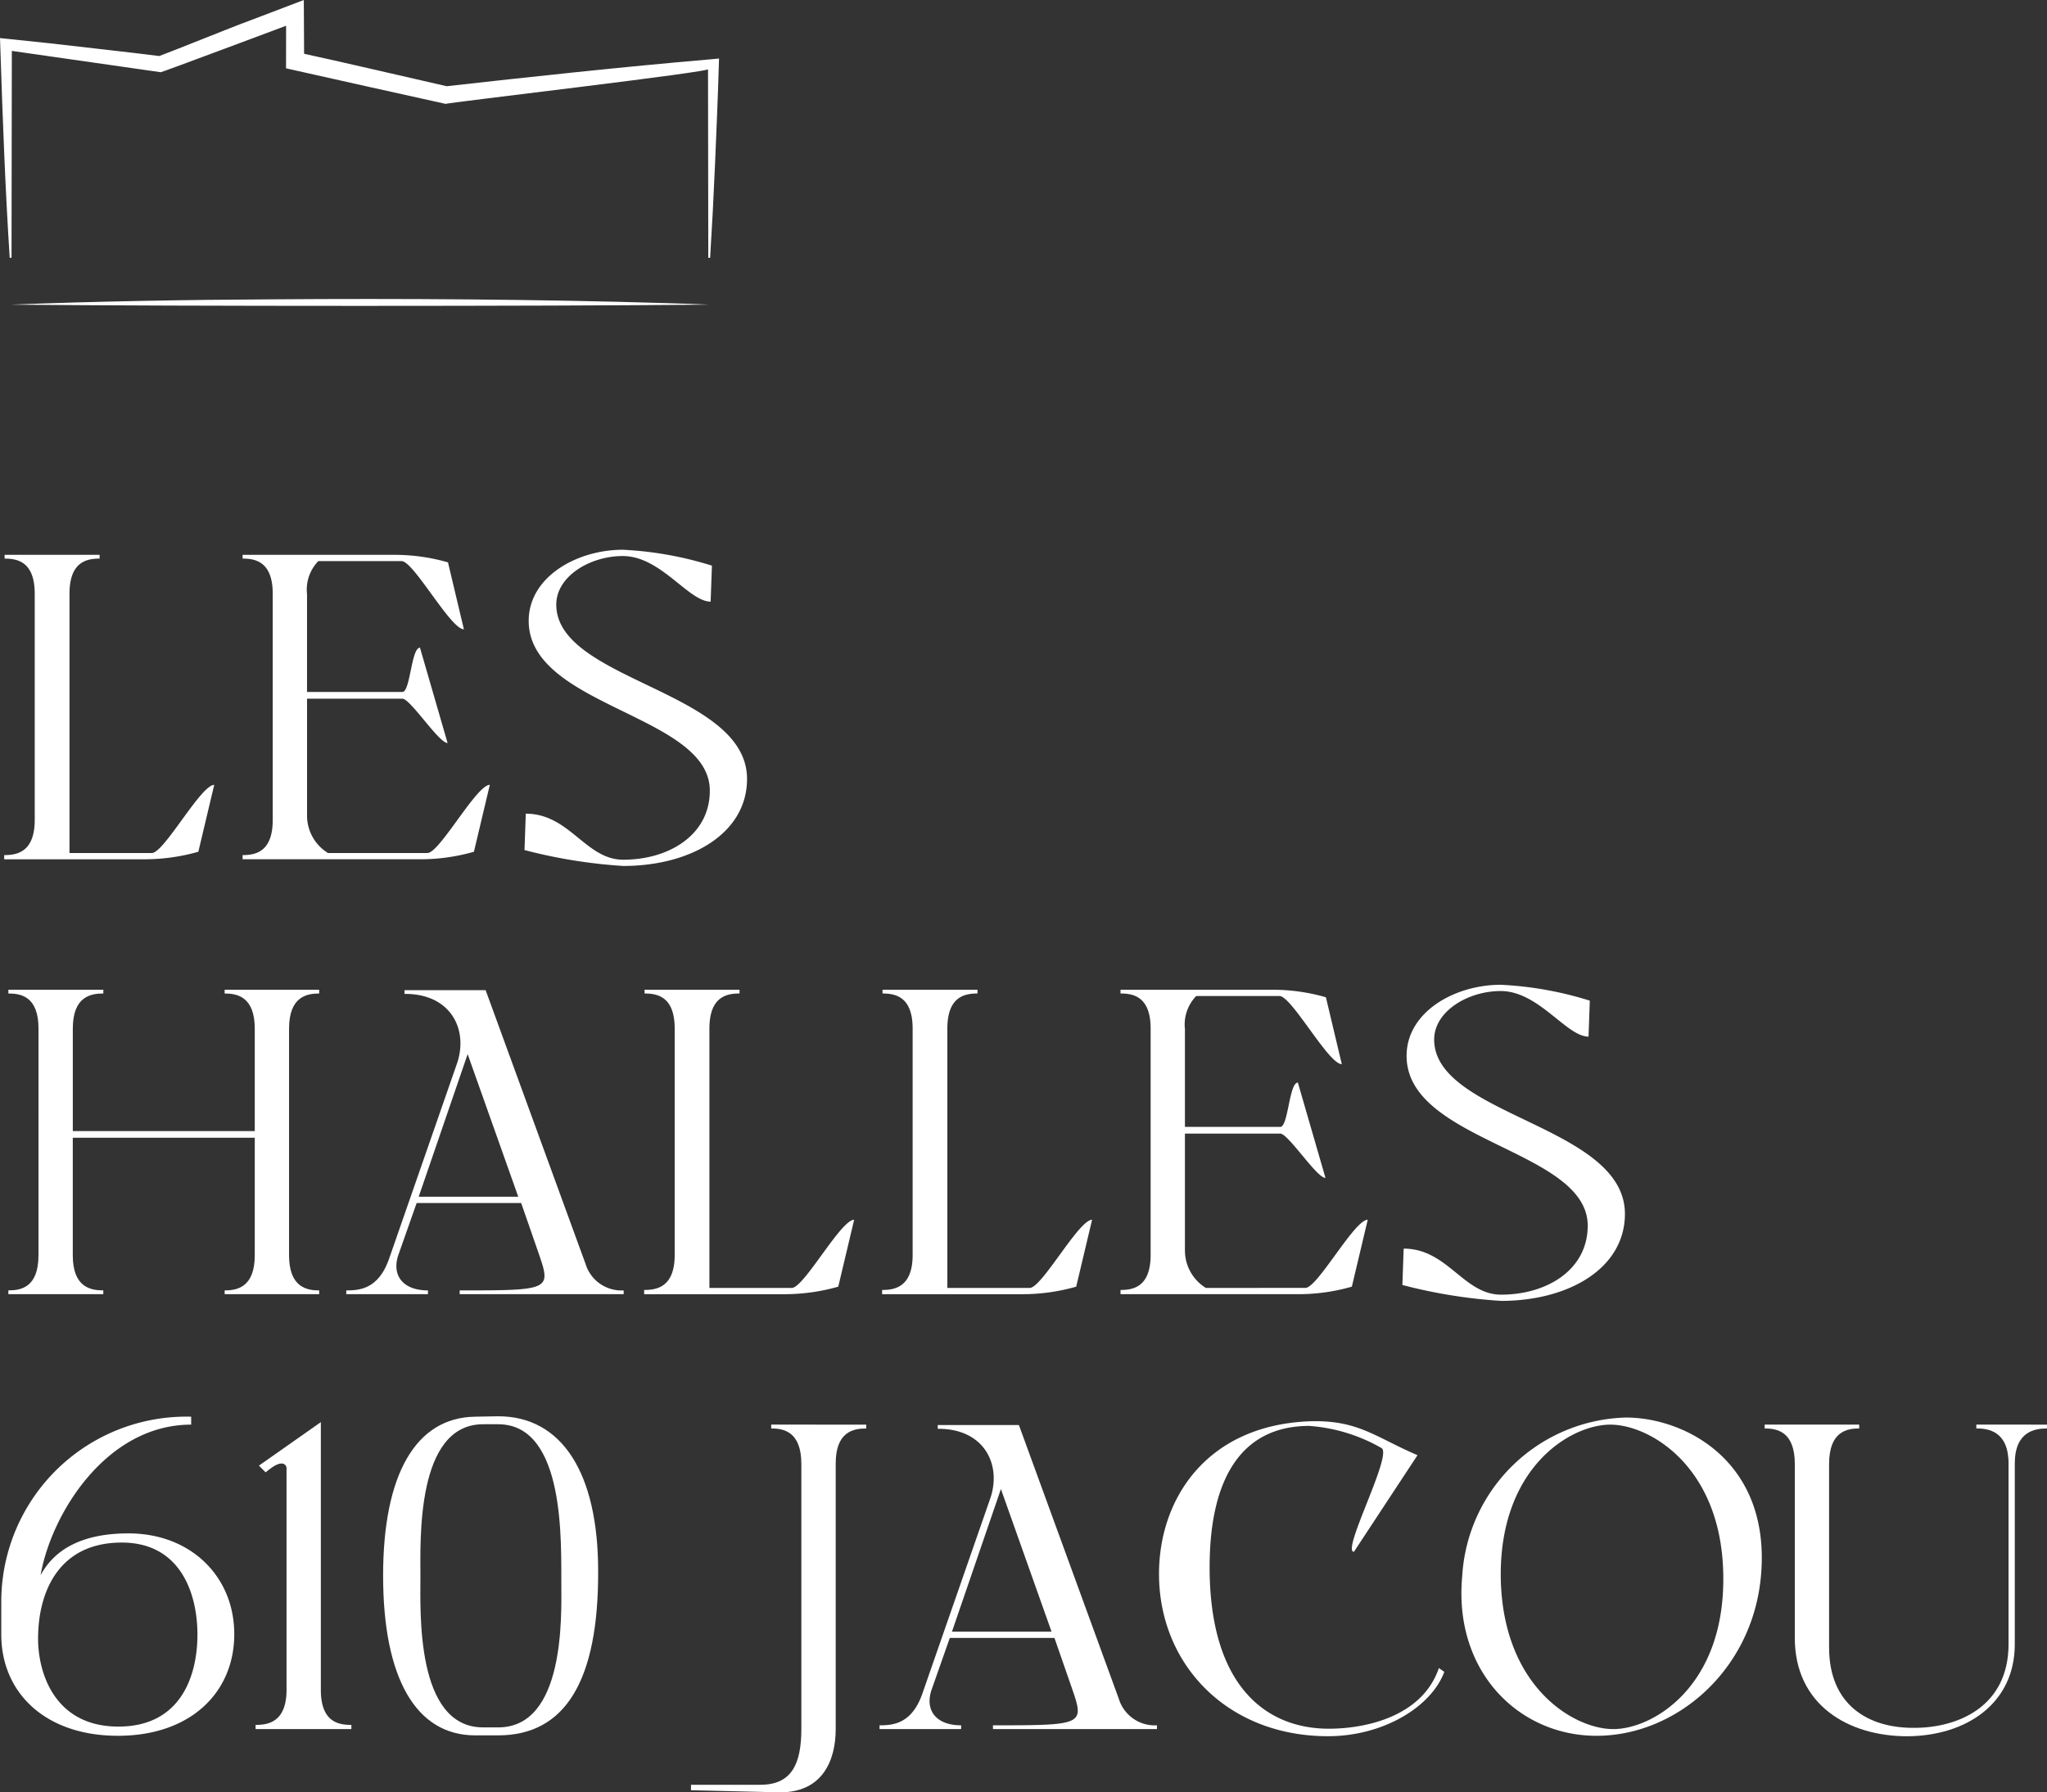 <?xml version="1.0" encoding="UTF-8"?> <svg xmlns="http://www.w3.org/2000/svg" width="160" height="140.116" viewBox="0 0 160 140.116"><rect x="0" y="0" width="160" height="140.116" fill="#333333" stroke="none"/><g id="Group_4182" data-name="Group 4182" transform="translate(-170.816 -186.213)"><g id="Group_4134" data-name="Group 4134" transform="translate(170.816 186.213)"><path id="Path_3577" data-name="Path 3577" d="M172.146,224.119c6.483-.258,13.987-.387,20.476-.415,9.9-.076,20.832-.006,30.715.294l1.706.052,1.706.069c-13.434.129-41.174.129-54.6,0Z" transform="translate(-171.316 -200.302)" fill="#fff"></path><path id="Path_3578" data-name="Path 3578" d="M171.575,206.365c-.343-5.248-.558-11.007-.729-16.283l-.029-.892,3.9.409c2.756.323,6.113.684,8.846,1.032l-.553.061c1.771-.662,5.684-2.267,7.394-2.895l4.159-1.583c.006,1.126.022,4.064.028,5.227l-1-1.242c1.542.332,4.639,1.024,6.174,1.384L205.933,193l-.425-.021c6.675-.752,13.966-1.537,20.649-2.111l.861-.079c-.038,1.282-.1,3.22-.157,4.506-.068,1.839-.231,5.545-.328,7.383l-.212,3.691h-.143l-.021-14.765c.911.166-20.807,2.683-20.5,2.732-4.125-.92-8.253-1.822-12.375-2.757l-.109-.024v-.11l.006-3.41.179.124c-.046.016-9.931,3.722-9.976,3.7l-11.75-1.682.109-.095-.024,16.283Z" transform="translate(-170.816 -186.213)" fill="#fff"></path></g><path id="Path_3579" data-name="Path 3579" d="M173.728,276.462V258.774c0-2.518-1.373-2.746-2.354-2.746v-.294H178.8v.294c-.981,0-2.354.229-2.354,2.746v20.271h6.441c.948,0,3.825-5.329,4.872-5.329l-1.242,5.231a15.357,15.357,0,0,1-4.087.588H171.342v-.327C172.29,279.208,173.728,279.012,173.728,276.462Z" transform="translate(-0.198 -26.145)" fill="#fff"></path><path id="Path_3580" data-name="Path 3580" d="M215.66,279.044c.948,0,3.826-5.329,4.872-5.329l-1.242,5.231a15.129,15.129,0,0,1-4.087.588H201.209v-.327c.948,0,2.354-.2,2.354-2.746V258.774c0-2.518-1.373-2.746-2.354-2.746v-.294h11.966a15.126,15.126,0,0,1,4.087.589l1.243,5.231c-1.046,0-3.924-5.33-4.872-5.33h-6.506a3.2,3.2,0,0,0-.883,2.583v7.65H213.7c.621,0,.687-3.465,1.373-3.465l2.158,7.454c-.687,0-2.91-3.465-3.531-3.465h-7.455v9.155a3.438,3.438,0,0,0,1.635,2.909Z" transform="translate(-11.43 -26.145)" fill="#fff"></path><path id="Path_3581" data-name="Path 3581" d="M253.919,273.021c0,4.251-4.381,6.8-9.678,6.8a40.418,40.418,0,0,1-7.716-1.243l.1-2.844c3.433,0,4.675,3.6,7.617,3.6,3.564,0,6.768-1.929,6.768-5.4,0-5.95-14.157-6.539-14.157-13.274,0-3.433,3.76-5.559,7.357-5.559a27.654,27.654,0,0,1,6.964,1.243l-.1,2.812c-1.733,0-3.891-3.564-6.866-3.564-2.583,0-5.2,1.6-5.2,3.793C239.01,265.371,253.919,266.09,253.919,273.021Z" transform="translate(-24.712 -25.909)" fill="#fff"></path><path id="Path_3582" data-name="Path 3582" d="M174.22,313.269c0-2.517-1.373-2.746-2.354-2.746v-.294h7.422v.294c-.981,0-2.386.229-2.386,2.746v8.011h14.222v-8.011c0-2.517-1.406-2.746-2.354-2.746v-.294h7.389v.294c-.948,0-2.354.229-2.354,2.746v17.72c0,2.518,1.406,2.747,2.354,2.747v.294h-7.389v-.294c.948,0,2.354-.229,2.354-2.747V321.8H176.9v9.187c0,2.518,1.406,2.747,2.386,2.747v.294h-7.422v-.294c.981,0,2.354-.229,2.354-2.747Z" transform="translate(-0.395 -46.64)" fill="#fff"></path><path id="Path_3583" data-name="Path 3583" d="M217.571,331.206l5.264-15.138c.948-2.681-.458-5.525-4.087-5.493v-.294h6.343l7.815,21.415a2.935,2.935,0,0,0,2.975,2.06v.294H223.064v-.294c7.095,0,7.16-.033,6.179-2.877l-1.373-3.957H219.7l-1.439,4.087c-.523,1.6.392,2.747,2.322,2.747v.294H214.2v-.294C215.283,333.756,216.754,333.625,217.571,331.206Zm2.289-4.774h7.782l-3.956-11.149Z" transform="translate(-16.317 -46.66)" fill="#fff"></path><path id="Path_3584" data-name="Path 3584" d="M253.9,330.957V313.269c0-2.517-1.373-2.746-2.354-2.746v-.294h7.422v.294c-.981,0-2.354.229-2.354,2.746v20.271h6.441c.948,0,3.825-5.329,4.872-5.329l-1.242,5.232a15.327,15.327,0,0,1-4.087.588H251.512V333.7C252.46,333.7,253.9,333.507,253.9,330.957Z" transform="translate(-30.348 -46.64)" fill="#fff"></path><path id="Path_3585" data-name="Path 3585" d="M283.712,330.957V313.269c0-2.517-1.373-2.746-2.354-2.746v-.294h7.422v.294c-.981,0-2.355.229-2.355,2.746v20.271h6.441c.948,0,3.826-5.329,4.872-5.329l-1.242,5.232a15.336,15.336,0,0,1-4.087.588H281.326V333.7C282.274,333.7,283.712,333.507,283.712,330.957Z" transform="translate(-41.561 -46.64)" fill="#fff"></path><path id="Path_3586" data-name="Path 3586" d="M325.644,333.539c.948,0,3.825-5.329,4.872-5.329l-1.242,5.232a15.105,15.105,0,0,1-4.087.588H311.193V333.7c.948,0,2.353-.2,2.353-2.746V313.269c0-2.517-1.373-2.746-2.353-2.746v-.294h11.966a15.119,15.119,0,0,1,4.087.589l1.243,5.231c-1.046,0-3.923-5.329-4.872-5.329H317.11a3.2,3.2,0,0,0-.883,2.583v7.65h7.455c.621,0,.687-3.465,1.373-3.465l2.158,7.455c-.686,0-2.91-3.466-3.531-3.466h-7.455v9.155a3.437,3.437,0,0,0,1.635,2.909Z" transform="translate(-52.793 -46.64)" fill="#fff"></path><path id="Path_3587" data-name="Path 3587" d="M363.9,327.517c0,4.25-4.381,6.8-9.678,6.8a40.42,40.42,0,0,1-7.716-1.242l.1-2.844c3.433,0,4.676,3.6,7.618,3.6,3.563,0,6.768-1.93,6.768-5.395,0-5.95-14.157-6.539-14.157-13.274,0-3.433,3.76-5.558,7.357-5.558a27.651,27.651,0,0,1,6.964,1.242l-.1,2.812c-1.733,0-3.891-3.564-6.866-3.564-2.583,0-5.2,1.6-5.2,3.793C348.994,319.866,363.9,320.585,363.9,327.517Z" transform="translate(-66.075 -46.403)" fill="#fff"></path><path id="Path_3588" data-name="Path 3588" d="M185.819,363.728v.621c-6.67,0-10.953,7.03-11.77,11.771,1.112-2.06,3.3-3.269,6.866-3.269,4.872,0,8.272,3.367,8.272,7.879,0,4.543-3.4,7.944-9.089,7.944-5.721,0-9.122-3.4-9.122-7.913v-2.582A14.47,14.47,0,0,1,185.819,363.728Zm-5.689,24.227c4.937,0,6.179-4.055,6.179-7.194s-1.275-7.193-5.918-7.193c-4.9,0-6.539,3.825-6.539,7.519C173.852,383.737,175.127,387.955,180.13,387.955Z" transform="translate(-0.06 -66.76)" fill="#fff"></path><path id="Path_3589" data-name="Path 3589" d="M205.255,385.334V368.006a.371.371,0,0,0-.392-.361c-.426,0-.948.459-1.243.688l-.523-.524,4.839-3.4v20.924c0,2.55,1.406,2.746,2.387,2.746v.327h-7.487v-.327C203.783,388.08,205.255,387.884,205.255,385.334Z" transform="translate(-12.042 -67.016)" fill="#fff"></path><path id="Path_3590" data-name="Path 3590" d="M235.621,375.773c.032,8.6-2.583,12.848-7.815,12.848h-1.8c-4.61,0-7.193-4.446-7.193-12.489,0-7.912,2.55-12.359,7.193-12.424l1.8-.033C232.777,363.675,235.621,368.089,235.621,375.773Zm-2.878,1.111c-.032-3.105.392-12.586-4.937-12.586H226.63c-5.264,0-4.9,9.121-4.9,11.9,0,2.713-.392,11.8,4.9,11.8h1.177C233.038,388,232.744,379.271,232.744,376.883Z" transform="translate(-18.052 -66.74)" fill="#fff"></path><path id="Path_3591" data-name="Path 3591" d="M271.079,364.723v.3c-.981,0-2.387.228-2.387,2.745v20.762c0,2.452-1.046,5-4.446,4.937l-6.866-.163v-.426h5.427c2.452,0,3.2-1.635,3.2-4.38V367.8c0-2.551-1.406-2.779-2.355-2.779v-.3Z" transform="translate(-32.555 -67.134)" fill="#fff"></path><path id="Path_3592" data-name="Path 3592" d="M284.379,385.7l5.265-15.138c.948-2.681-.458-5.525-4.087-5.493v-.294H291.9l7.814,21.415a2.936,2.936,0,0,0,2.975,2.06v.294H289.872v-.294c7.095,0,7.161-.033,6.18-2.877l-1.374-3.956H286.5l-1.438,4.086c-.523,1.6.392,2.747,2.322,2.747v.294h-6.376v-.294C282.091,388.251,283.562,388.12,284.379,385.7Zm2.289-4.774h7.782l-3.956-11.149Z" transform="translate(-41.443 -67.154)" fill="#fff"></path><path id="Path_3593" data-name="Path 3593" d="M329.223,388.918c-7.879,0-13.208-5.623-13.208-12.685,0-5.885,3.727-11.607,11.737-11.934,3.826-.13,5.166,1.242,8.468,2.649l-4.969,7.553c-1.014,0,3.04-7.586,2.158-8.108a13.2,13.2,0,0,0-5.656-1.733c-5.165,0-7.782,3.923-7.782,11.051,0,9.253,4.382,12.621,9.318,12.621,2.943,0,7.324-.981,8.6-4.741l.425.295C337.3,386.629,333.54,388.918,329.223,388.918Z" transform="translate(-54.607 -66.971)" fill="#fff"></path><path id="Path_3594" data-name="Path 3594" d="M366.75,363.833c4.708,0,11.377,3.5,10.56,12.424-.686,7.389-6.669,12.457-12.849,12.457-6.114,0-11.181-5.067-10.5-12.457A13.176,13.176,0,0,1,366.75,363.833Zm-1.21.555c-3.106,0-8.632,3.335-8.566,11.869.1,8.6,5.688,11.933,8.794,11.933s8.7-3.334,8.6-11.933C374.3,367.724,368.646,364.388,365.54,364.388Z" transform="translate(-68.855 -66.799)" fill="#fff"></path><path id="Path_3595" data-name="Path 3595" d="M413.957,364.723v.3c-.948,0-2.518.228-2.518,2.745v14.125c0,4.61-3.76,7.16-8.4,7.193-4.609,0-8.794-2.453-8.794-7.683V367.8c0-2.551-1.406-2.779-2.355-2.779v-.3h7.389v.3c-.948,0-2.354.228-2.354,2.779V382.15c0,4.447,3.008,6.31,6.67,6.277,3.367,0,7.356-1.635,7.356-6.539V367.763c0-2.517-1.569-2.745-2.518-2.745v-.3Z" transform="translate(-83.141 -67.134)" fill="#fff"></path></g></svg> 